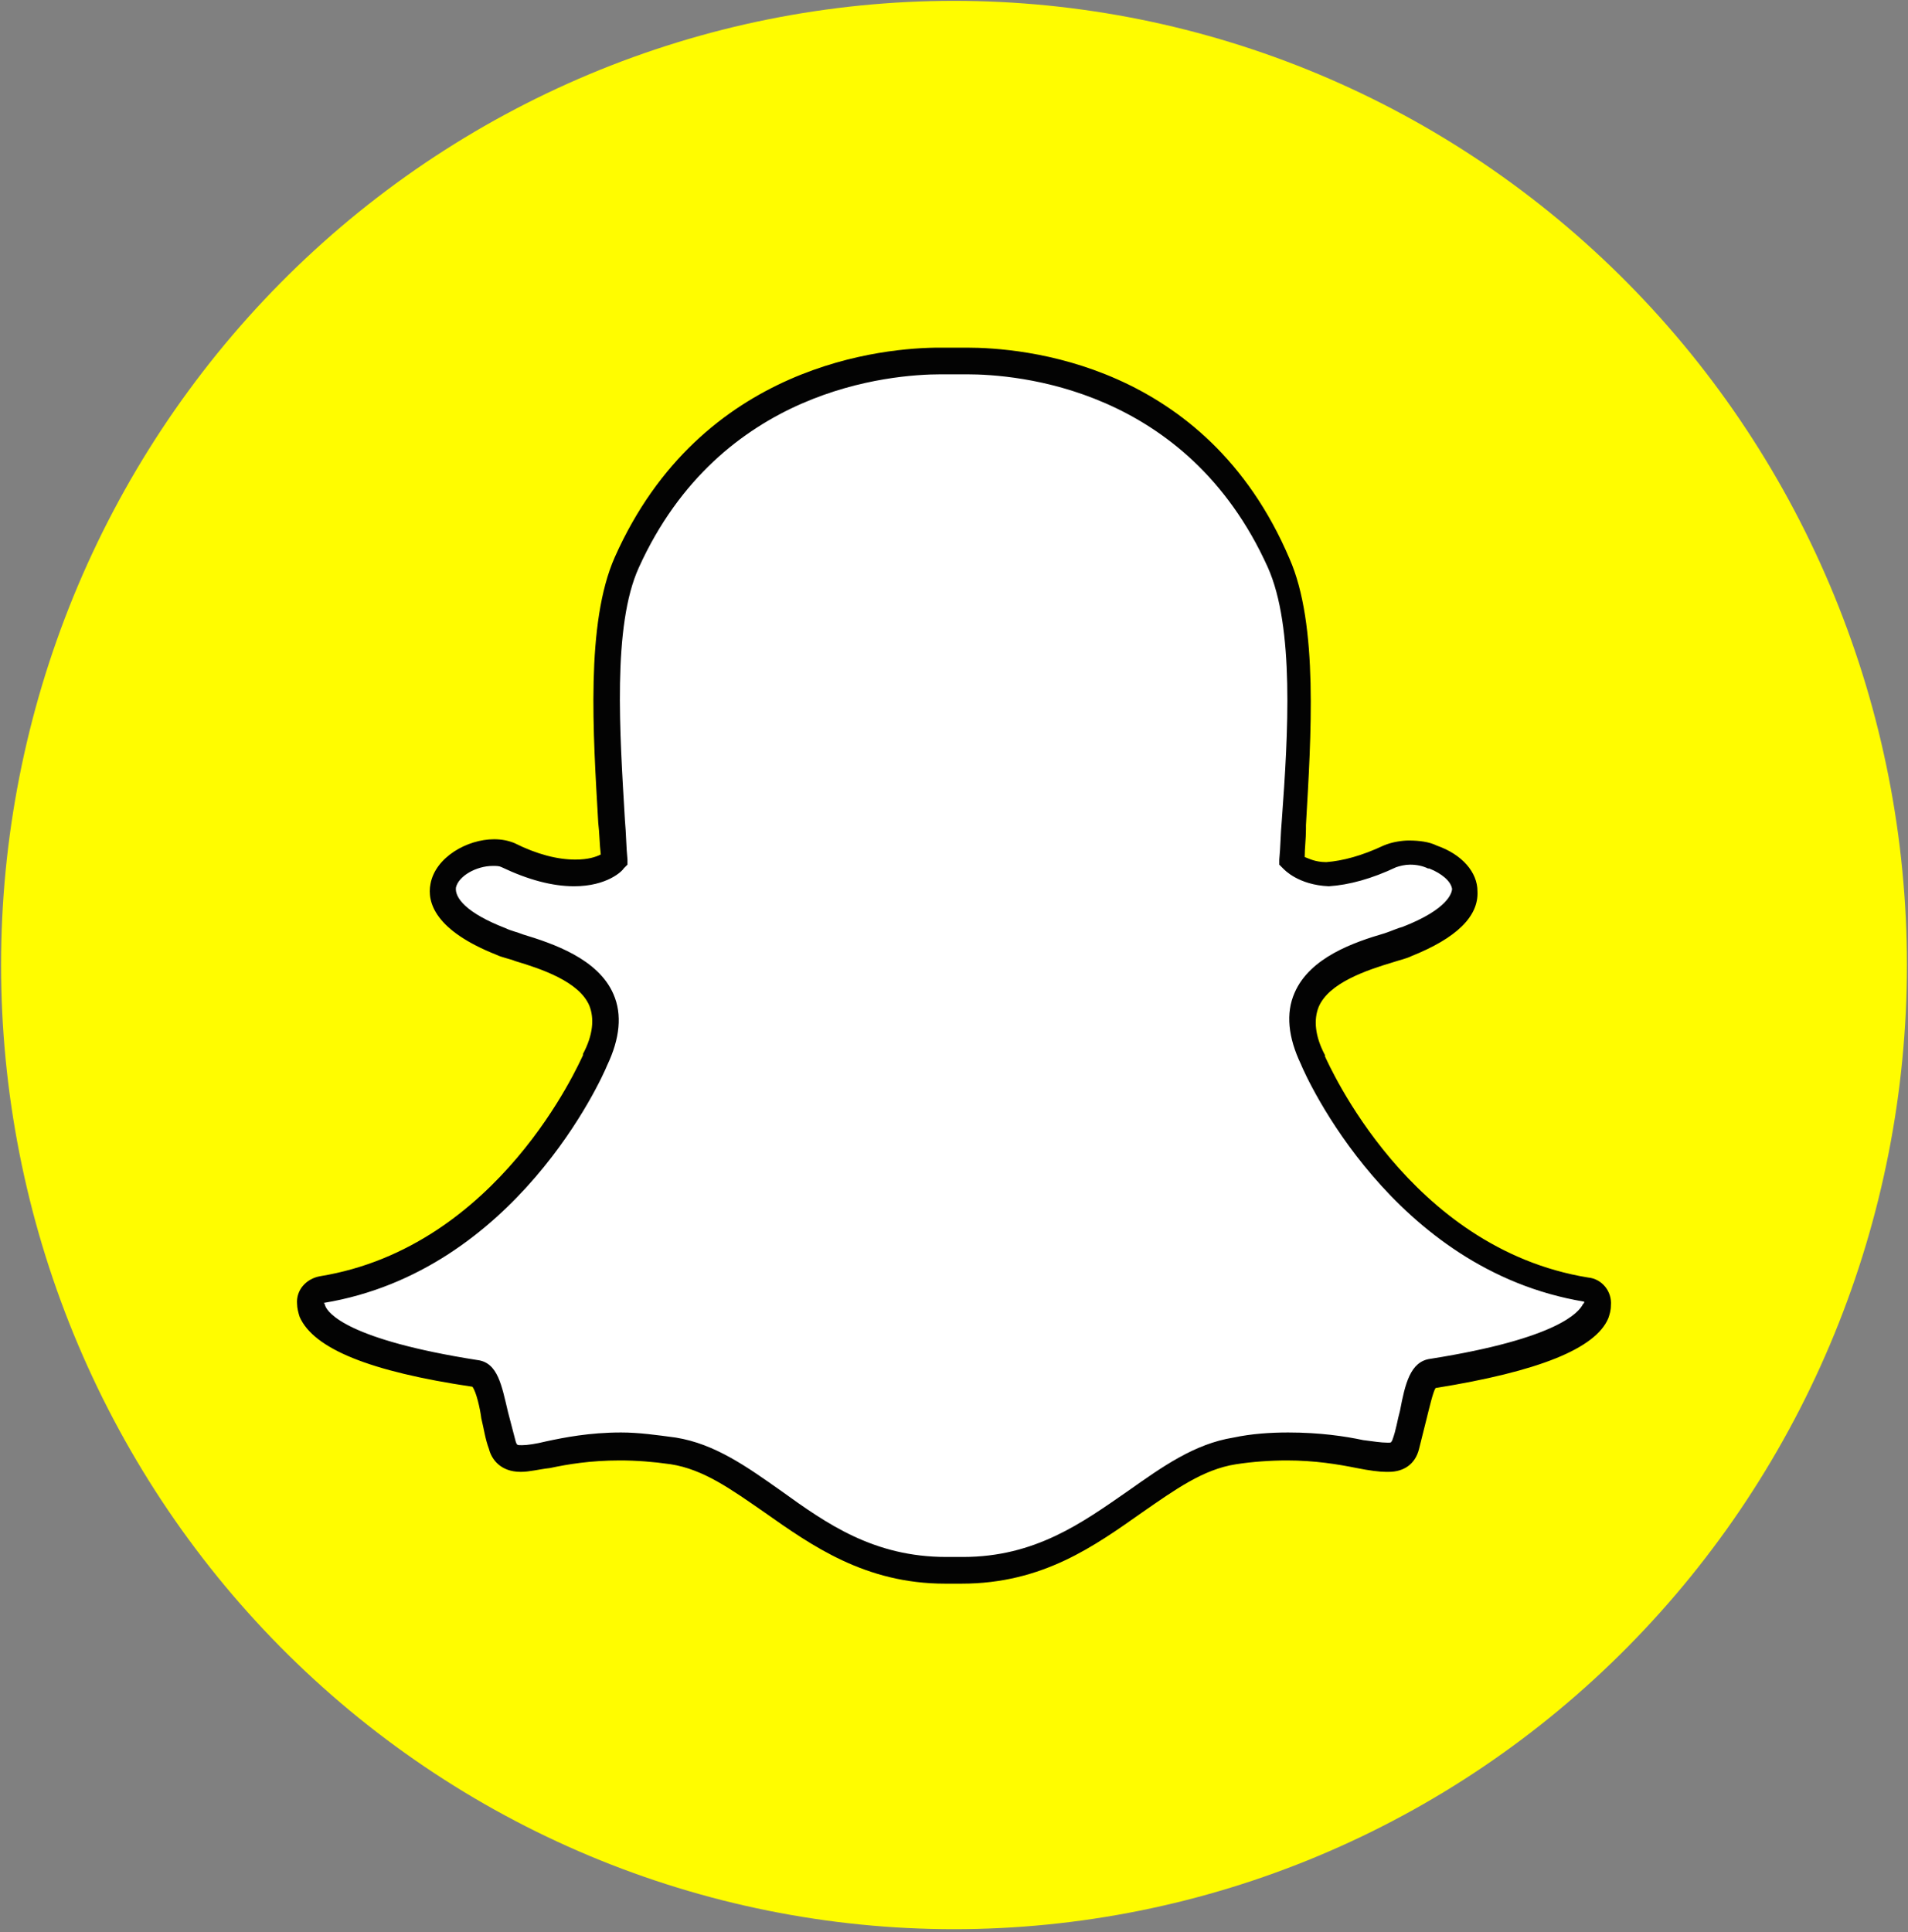 <?xml version="1.0" encoding="UTF-8"?> <svg xmlns="http://www.w3.org/2000/svg" width="660" viewBox="0 0 660 668.25" height="668.25"><rect x="0" y="0" width="660" height="668.25" fill="#808080" stroke="none"/> <defs> <clipPath id="a"> <path d="M 0.371 0 L 659.629 0 L 659.629 667.5 L 0.371 667.5 Z M 0.371 0"></path> </clipPath> </defs> <g clip-path="url(#a)"> <path fill="#FFFC00" d="M 659.629 333.75 C 659.629 339.207 659.496 344.66 659.234 350.113 C 658.969 355.562 658.57 361.004 658.043 366.434 C 657.516 371.867 656.855 377.281 656.062 382.68 C 655.27 388.078 654.348 393.453 653.297 398.805 C 652.242 404.156 651.062 409.48 649.75 414.773 C 648.441 420.066 647.004 425.324 645.438 430.547 C 643.871 435.77 642.18 440.949 640.359 446.09 C 638.543 451.227 636.602 456.316 634.539 461.359 C 632.473 466.402 630.289 471.387 627.98 476.32 C 625.676 481.254 623.25 486.129 620.707 490.941 C 618.164 495.754 615.508 500.5 612.734 505.18 C 609.961 509.863 607.074 514.473 604.078 519.008 C 601.082 523.547 597.977 528.008 594.762 532.391 C 591.547 536.773 588.23 541.074 584.809 545.293 C 581.387 549.512 577.863 553.645 574.238 557.688 C 570.617 561.73 566.898 565.68 563.082 569.539 C 559.27 573.398 555.363 577.16 551.367 580.824 C 547.367 584.492 543.285 588.055 539.113 591.516 C 534.945 594.977 530.691 598.336 526.359 601.586 C 522.027 604.836 517.617 607.977 513.133 611.008 C 508.648 614.043 504.09 616.961 499.465 619.766 C 494.836 622.57 490.145 625.262 485.387 627.832 C 480.629 630.406 475.812 632.859 470.934 635.191 C 466.059 637.523 461.129 639.734 456.145 641.824 C 451.16 643.914 446.129 645.875 441.051 647.715 C 435.969 649.555 430.848 651.266 425.688 652.848 C 420.523 654.434 415.328 655.887 410.094 657.215 C 404.859 658.539 399.598 659.734 394.309 660.801 C 389.016 661.863 383.703 662.797 378.367 663.598 C 373.031 664.398 367.68 665.066 362.309 665.602 C 356.941 666.137 351.562 666.539 346.176 666.805 C 340.785 667.074 335.395 667.207 330 667.207 C 324.605 667.207 319.215 667.074 313.824 666.805 C 308.438 666.539 303.059 666.137 297.691 665.602 C 292.32 665.066 286.969 664.398 281.633 663.598 C 276.297 662.797 270.984 661.863 265.691 660.801 C 260.402 659.734 255.141 658.539 249.906 657.215 C 244.672 655.887 239.477 654.434 234.312 652.848 C 229.152 651.266 224.031 649.555 218.949 647.715 C 213.871 645.875 208.84 643.914 203.855 641.824 C 198.871 639.734 193.941 637.523 189.066 635.191 C 184.188 632.859 179.371 630.406 174.613 627.832 C 169.855 625.262 165.164 622.57 160.535 619.766 C 155.91 616.961 151.352 614.043 146.867 611.008 C 142.383 607.977 137.973 604.836 133.641 601.586 C 129.305 598.336 125.055 594.977 120.887 591.516 C 116.715 588.055 112.633 584.492 108.633 580.824 C 104.637 577.16 100.73 573.398 96.918 569.539 C 93.102 565.68 89.383 561.73 85.762 557.688 C 82.137 553.645 78.613 549.512 75.191 545.293 C 71.77 541.074 68.453 536.773 65.238 532.391 C 62.023 528.008 58.918 523.547 55.922 519.008 C 52.926 514.473 50.039 509.863 47.266 505.18 C 44.492 500.5 41.836 495.754 39.293 490.941 C 36.75 486.129 34.324 481.254 32.02 476.32 C 29.711 471.387 27.527 466.402 25.461 461.359 C 23.398 456.316 21.457 451.227 19.641 446.09 C 17.82 440.949 16.129 435.77 14.562 430.547 C 12.996 425.324 11.559 420.066 10.25 414.773 C 8.938 409.48 7.758 404.156 6.703 398.805 C 5.652 393.453 4.73 388.078 3.938 382.68 C 3.145 377.281 2.484 371.867 1.957 366.434 C 1.43 361.004 1.031 355.562 0.766 350.113 C 0.504 344.66 0.371 339.207 0.371 333.75 C 0.371 328.293 0.504 322.84 0.766 317.387 C 1.031 311.938 1.43 306.496 1.957 301.066 C 2.484 295.637 3.145 290.219 3.938 284.82 C 4.73 279.426 5.652 274.047 6.703 268.695 C 7.758 263.344 8.938 258.02 10.25 252.727 C 11.559 247.434 12.996 242.176 14.562 236.953 C 16.129 231.73 17.82 226.551 19.641 221.414 C 21.457 216.273 23.398 211.184 25.461 206.141 C 27.527 201.102 29.711 196.113 32.02 191.18 C 34.324 186.246 36.75 181.371 39.293 176.559 C 41.836 171.746 44.492 167 47.266 162.32 C 50.039 157.637 52.926 153.027 55.922 148.492 C 58.918 143.953 62.023 139.492 65.238 135.109 C 68.453 130.727 71.77 126.426 75.191 122.207 C 78.613 117.988 82.137 113.859 85.762 109.812 C 89.383 105.77 93.102 101.82 96.918 97.961 C 100.73 94.102 104.637 90.34 108.633 86.676 C 112.633 83.012 116.715 79.445 120.887 75.984 C 125.055 72.523 129.305 69.168 133.641 65.914 C 137.973 62.664 142.383 59.523 146.867 56.492 C 151.352 53.461 155.91 50.539 160.535 47.734 C 165.164 44.93 169.855 42.238 174.613 39.668 C 179.371 37.094 184.188 34.641 189.066 32.309 C 193.941 29.977 198.871 27.766 203.855 25.676 C 208.84 23.59 213.871 21.625 218.949 19.785 C 224.031 17.949 229.152 16.234 234.312 14.652 C 239.477 13.066 244.672 11.613 249.906 10.285 C 255.141 8.961 260.402 7.766 265.691 6.699 C 270.984 5.637 276.297 4.703 281.633 3.902 C 286.969 3.102 292.32 2.434 297.691 1.898 C 303.059 1.363 308.438 0.965 313.824 0.695 C 319.215 0.426 324.605 0.293 330 0.293 C 335.395 0.293 340.785 0.426 346.176 0.695 C 351.562 0.965 356.941 1.363 362.309 1.898 C 367.68 2.434 373.031 3.102 378.367 3.902 C 383.703 4.703 389.016 5.637 394.309 6.699 C 399.598 7.766 404.859 8.961 410.094 10.285 C 415.328 11.613 420.523 13.066 425.688 14.652 C 430.848 16.234 435.969 17.949 441.051 19.785 C 446.129 21.625 451.16 23.59 456.145 25.676 C 461.129 27.766 466.059 29.977 470.934 32.309 C 475.812 34.641 480.629 37.094 485.387 39.668 C 490.145 42.238 494.836 44.93 499.465 47.734 C 504.09 50.539 508.648 53.461 513.133 56.492 C 517.617 59.523 522.027 62.664 526.359 65.914 C 530.691 69.168 534.945 72.523 539.113 75.984 C 543.285 79.445 547.367 83.012 551.367 86.676 C 555.363 90.34 559.27 94.102 563.082 97.961 C 566.898 101.82 570.617 105.77 574.238 109.812 C 577.863 113.859 581.387 117.988 584.809 122.207 C 588.23 126.426 591.547 130.727 594.762 135.109 C 597.977 139.492 601.082 143.953 604.078 148.492 C 607.074 153.027 609.961 157.637 612.734 162.32 C 615.508 167 618.164 171.746 620.707 176.559 C 623.25 181.371 625.676 186.246 627.98 191.18 C 630.289 196.113 632.473 201.102 634.539 206.141 C 636.602 211.184 638.543 216.273 640.359 221.414 C 642.18 226.551 643.871 231.73 645.438 236.953 C 647.004 242.176 648.441 247.434 649.75 252.727 C 651.062 258.02 652.242 263.344 653.297 268.695 C 654.348 274.047 655.27 279.426 656.062 284.82 C 656.855 290.219 657.516 295.637 658.043 301.066 C 658.57 306.496 658.969 311.938 659.234 317.387 C 659.496 322.84 659.629 328.293 659.629 333.75 Z M 659.629 333.75"></path> </g> <path fill="#FFF" d="M 332.637 542.875 C 331.32 542.875 330.441 542.875 329.121 542.875 C 328.242 542.875 327.801 542.875 326.922 542.875 C 300.555 542.875 283.414 531.012 267.152 519.152 C 255.723 511.242 245.176 503.773 232.43 501.578 C 226.277 500.699 220.125 500.258 214.41 500.258 C 203.863 500.258 195.512 502.016 189.359 502.895 C 185.84 503.773 182.324 504.215 180.129 504.215 C 177.492 504.215 174.855 503.773 173.535 499.379 C 172.656 495.867 171.777 492.352 170.898 488.836 C 169.141 480.051 167.82 474.777 164.305 474.34 C 122.555 467.75 110.246 458.961 107.609 452.812 C 107.172 451.934 107.172 451.055 107.172 450.176 C 107.172 447.977 108.93 445.781 111.125 445.344 C 175.734 434.797 204.301 368.898 205.621 366.262 C 205.621 366.262 205.621 366.262 205.621 365.82 C 209.574 357.914 210.453 350.883 207.816 345.172 C 203.422 334.629 188.918 330.234 179.25 327.16 C 177.051 326.281 174.855 325.844 173.098 324.965 C 154.199 317.496 152.438 309.586 153.316 305.633 C 154.637 299.043 163.426 294.211 170.898 294.211 C 173.098 294.211 174.855 294.648 176.172 295.09 C 184.523 299.043 192.434 301.238 199.027 301.238 C 208.258 301.238 212.211 297.285 212.652 296.848 C 212.211 292.453 212.211 288.059 211.773 283.227 C 210.016 252.914 207.379 215.129 217.047 193.602 C 246.055 129.898 307.145 124.625 325.605 124.625 C 326.043 124.625 333.516 124.625 333.516 124.625 L 334.395 124.625 C 352.414 124.625 413.945 129.457 442.953 194.48 C 452.621 216.008 449.984 253.789 448.227 284.543 L 448.227 285.863 C 447.789 290.258 447.789 294.211 447.348 298.164 C 447.789 298.602 451.305 302.117 459.656 302.559 C 465.809 302.117 473.277 300.359 481.191 296.406 C 483.387 295.527 486.023 295.09 487.781 295.09 C 490.422 295.09 493.059 295.527 495.695 296.406 C 502.285 298.602 506.242 303.438 506.684 307.828 C 506.684 312.223 503.164 318.812 486.465 325.402 C 484.707 326.281 482.508 326.723 480.312 327.602 C 470.641 330.676 456.137 335.07 451.742 345.613 C 449.547 351.324 449.984 358.352 453.941 366.262 C 453.941 366.262 453.941 366.262 453.941 366.699 C 455.258 369.336 483.828 435.238 548.434 445.781 C 550.633 446.219 552.391 448.418 552.391 450.613 C 552.391 451.492 551.949 452.371 551.949 453.25 C 549.312 459.402 537.445 468.188 495.254 474.777 C 491.738 475.219 490.422 479.609 488.66 489.277 C 487.781 492.789 487.344 495.867 486.023 499.379 C 485.145 502.457 483.387 503.773 479.871 503.773 L 479.434 503.773 C 477.234 503.773 474.16 503.336 470.203 502.457 C 463.172 501.137 455.258 499.82 445.152 499.82 C 439.438 499.82 433.285 500.258 427.133 501.137 C 414.387 503.336 403.836 510.805 392.41 518.711 C 376.148 531.012 359.445 542.875 332.637 542.875 Z M 332.637 542.875"></path> <path fill="#030303" d="M 334.395 129.457 C 351.535 129.457 410.43 133.852 438.559 196.238 C 447.789 216.887 445.59 253.789 443.395 283.664 C 442.953 288.5 442.953 292.891 442.516 297.285 L 442.516 299.043 L 443.832 300.359 C 444.273 300.801 449.105 306.07 459.656 306.512 C 466.688 306.07 474.598 303.875 482.949 299.922 C 484.266 299.48 486.023 299.043 487.781 299.043 C 489.98 299.043 492.18 299.48 493.938 300.359 L 494.375 300.359 C 498.77 302.117 501.848 304.754 502.285 307.391 C 502.285 308.707 500.969 314.418 485.145 320.57 C 483.387 321.008 481.629 321.887 478.992 322.766 C 468.445 325.844 453.062 331.113 447.789 343.414 C 444.711 350.445 445.59 358.793 449.984 368.02 C 451.742 372.41 481.629 439.191 547.996 450.176 C 547.996 450.613 547.996 450.613 547.555 451.055 C 546.238 453.691 539.207 462.914 494.816 469.945 C 487.781 470.824 486.023 478.73 484.266 487.957 C 483.387 491.031 482.949 494.547 481.629 498.062 C 481.191 498.941 481.191 498.941 480.312 498.941 C 480.312 498.941 479.871 498.941 479.871 498.941 C 477.676 498.941 475.039 498.5 471.52 498.062 C 465.367 496.746 456.578 495.426 445.59 495.426 C 439.438 495.426 432.844 495.867 426.691 497.184 C 413.066 499.379 402.078 507.289 390.211 515.637 C 374.391 526.621 358.129 538.48 333.078 538.48 C 332.199 538.48 330.879 538.48 330 538.48 L 329.121 538.48 C 328.68 538.48 327.801 538.48 327.363 538.48 C 302.312 538.48 286.051 527.059 270.227 515.637 C 258.359 507.289 247.371 499.379 233.746 497.184 C 227.156 496.305 221.004 495.426 214.848 495.426 C 203.863 495.426 195.07 497.184 188.918 498.5 C 185.402 499.379 182.324 499.82 180.566 499.82 C 178.809 499.82 178.809 499.82 178.371 498.5 C 177.492 494.988 176.613 491.91 175.734 488.398 C 173.535 479.172 172.219 471.262 165.184 470.383 C 120.355 463.355 113.324 454.129 112.445 451.492 C 112.445 451.055 112.004 450.613 112.004 450.613 C 178.371 439.629 208.258 372.852 210.016 368.457 C 214.41 359.23 215.289 350.883 212.211 343.855 C 206.938 331.555 191.117 326.281 181.008 323.207 C 178.809 322.328 176.613 321.887 174.855 321.008 C 161.23 315.738 157.273 310.465 157.715 306.949 C 158.594 302.996 164.746 299.48 170.461 299.48 C 171.777 299.48 172.656 299.48 173.535 299.922 C 182.766 304.316 191.117 306.512 198.586 306.512 C 210.016 306.512 215.289 301.238 215.727 300.359 L 217.047 299.043 L 217.047 297.285 C 216.605 292.891 216.605 288.5 216.168 283.664 C 214.41 253.793 211.773 216.449 221.004 196.238 C 249.129 134.293 308.023 129.457 325.605 129.457 C 326.043 129.457 333.516 129.457 333.516 129.457 C 333.516 129.457 333.957 129.457 334.395 129.457 M 334.395 120.234 C 333.957 120.234 333.516 120.234 333.078 120.234 C 333.078 120.234 325.605 120.234 325.164 120.234 C 306.266 120.234 242.539 125.504 212.652 192.723 C 202.543 215.57 205.18 253.789 206.938 284.543 C 207.379 288.059 207.379 292.012 207.816 295.527 C 206.059 296.406 203.422 297.285 199.027 297.285 C 192.875 297.285 185.84 295.527 177.93 291.574 C 175.734 290.695 173.535 290.258 170.898 290.258 C 161.668 290.258 150.68 296.406 148.922 305.633 C 147.605 312.223 150.68 321.887 171.777 330.234 C 173.535 331.113 176.172 331.555 178.371 332.434 C 187.16 335.066 200.344 339.461 203.863 347.809 C 205.621 352.203 205.18 357.914 201.664 364.504 C 201.664 364.504 201.664 364.941 201.664 364.941 C 200.344 367.578 172.656 431.285 110.688 441.387 C 105.852 442.266 102.336 446.219 102.773 451.055 C 102.773 452.371 103.215 454.129 103.652 455.445 C 108.488 466.43 127.828 474.34 163.426 479.609 C 164.746 481.367 166.062 487.078 166.504 490.594 C 167.383 494.109 167.82 497.625 169.141 501.137 C 170.02 504.652 173.098 509.047 180.129 509.047 C 183.203 509.047 186.281 508.168 190.238 507.727 C 196.391 506.41 204.301 505.094 214.41 505.094 C 220.125 505.094 225.836 505.531 231.988 506.41 C 243.418 508.168 253.086 515.195 264.512 523.105 C 280.773 534.527 299.234 547.707 326.922 547.707 C 327.801 547.707 328.242 547.707 329.121 547.707 C 330 547.707 331.32 547.707 332.637 547.707 C 360.766 547.707 378.785 534.527 395.047 523.105 C 406.473 515.195 416.145 508.168 427.57 506.41 C 433.285 505.531 439.438 505.094 445.152 505.094 C 454.82 505.094 462.73 506.41 469.324 507.727 C 473.719 508.605 477.234 509.047 479.434 509.047 L 480.312 509.047 C 485.586 509.047 489.539 506.41 490.859 501.137 C 491.738 497.625 492.617 494.109 493.496 490.594 C 494.375 487.078 495.695 481.367 496.574 480.051 C 532.172 474.34 551.949 466.43 556.348 455.887 C 556.785 454.566 557.227 453.25 557.227 451.492 C 557.664 446.66 554.148 442.266 549.312 441.828 C 487.344 431.723 459.656 368.02 458.336 365.383 C 458.336 365.383 458.336 364.941 458.336 364.941 C 454.82 358.352 454.379 352.641 456.137 348.25 C 459.656 339.902 472.84 335.508 481.629 332.871 C 484.266 331.992 486.465 331.555 488.223 330.676 C 503.605 324.523 511.516 317.055 511.078 308.27 C 511.078 301.68 505.801 295.527 497.012 292.453 C 494.375 291.133 490.859 290.695 487.344 290.695 C 485.145 290.695 481.629 291.133 478.555 292.453 C 471.082 295.969 464.488 297.727 458.777 298.164 C 454.82 298.164 452.621 296.848 451.305 296.406 C 451.305 293.332 451.742 290.258 451.742 286.742 L 451.742 285.422 C 453.5 254.668 456.137 216.008 446.031 193.164 C 417.023 125.066 353.293 120.234 334.395 120.234 Z M 334.395 120.234"></path> </svg> 